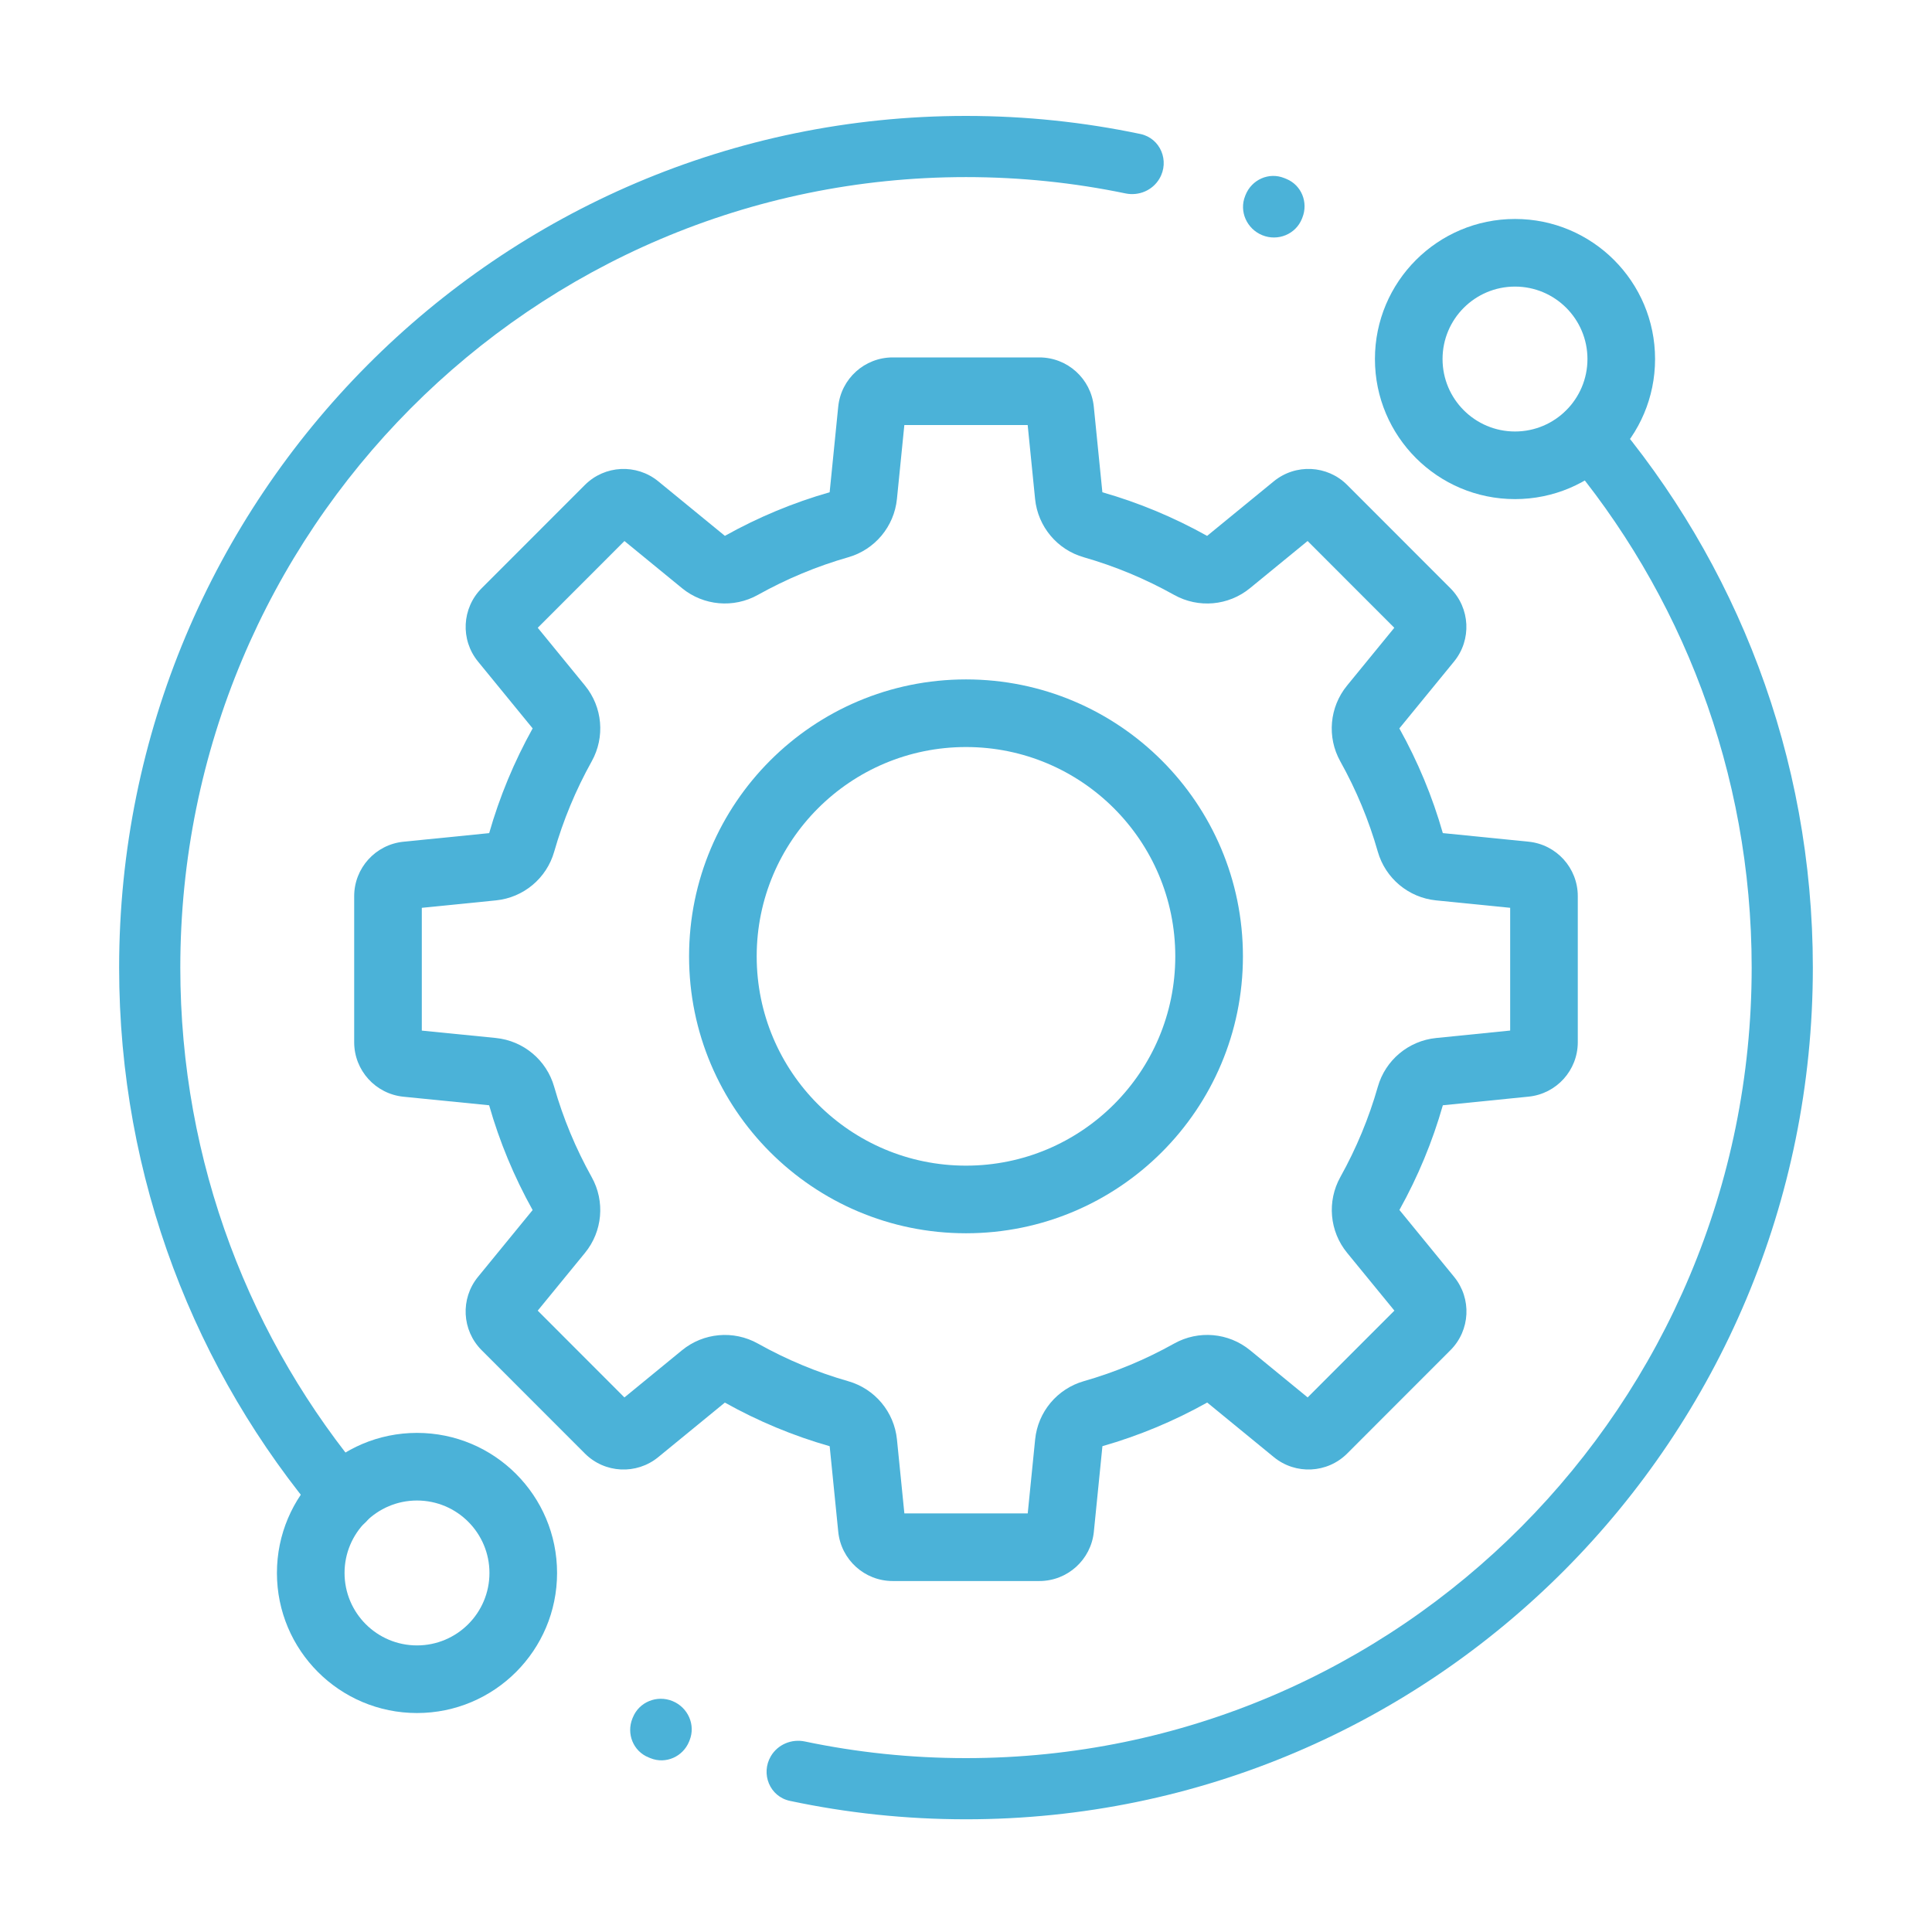 <svg width="80" height="80" viewBox="0 0 80 80" fill="none" xmlns="http://www.w3.org/2000/svg">
<path fill-rule="evenodd" clip-rule="evenodd" d="M55.498 31.525C54.939 30.522 55.05 29.279 55.777 28.39L57.735 25.995L54.145 22.402L51.758 24.356C50.868 25.085 49.623 25.195 48.619 24.634C47.427 23.968 46.175 23.447 44.877 23.075C43.774 22.76 42.976 21.804 42.861 20.663L42.554 17.6H37.447L37.14 20.662C37.025 21.803 36.227 22.759 35.124 23.075C33.825 23.446 32.573 23.968 31.382 24.633C30.378 25.194 29.133 25.084 28.242 24.356L25.857 22.403L22.267 25.995L24.224 28.389C24.951 29.278 25.061 30.521 24.502 31.524C23.838 32.716 23.319 33.968 22.948 35.266C22.634 36.369 21.677 37.169 20.535 37.283L17.466 37.591V42.675L20.533 42.981C21.676 43.096 22.633 43.896 22.947 45.001C23.316 46.297 23.836 47.549 24.501 48.743C25.061 49.747 24.95 50.99 24.223 51.879L22.266 54.271L25.856 57.865L28.241 55.911C29.132 55.182 30.378 55.072 31.383 55.634C32.574 56.301 33.825 56.822 35.124 57.193C36.227 57.508 37.026 58.464 37.141 59.605L37.448 62.667H42.556L42.863 59.604C42.977 58.463 43.776 57.507 44.879 57.191C46.178 56.82 47.43 56.298 48.622 55.632C49.627 55.071 50.872 55.181 51.762 55.91L54.147 57.864L57.739 54.27L55.779 51.875C55.052 50.986 54.942 49.743 55.501 48.739C56.164 47.548 56.683 46.297 57.053 45C57.367 43.897 58.323 43.097 59.465 42.982L62.533 42.673V37.59L59.465 37.283C58.322 37.168 57.366 36.368 57.051 35.264C56.682 33.968 56.163 32.718 55.498 31.525ZM63.292 34.852C64.451 34.968 65.333 35.943 65.333 37.108V43.155C65.333 44.319 64.452 45.294 63.293 45.41L59.745 45.767C59.316 47.273 58.714 48.724 57.947 50.102L60.211 52.871C60.948 53.772 60.883 55.085 60.06 55.908L55.786 60.185C54.963 61.009 53.648 61.075 52.747 60.336L49.988 58.076C48.61 58.846 47.157 59.452 45.649 59.883L45.294 63.426C45.178 64.584 44.203 65.467 43.039 65.467H36.965C35.801 65.467 34.826 64.585 34.71 63.426L34.355 59.885C32.846 59.454 31.394 58.85 30.015 58.078L27.256 60.337C26.355 61.075 25.04 61.01 24.217 60.185L19.944 55.909C19.121 55.085 19.056 53.773 19.793 52.872L22.055 50.106C21.286 48.726 20.683 47.274 20.254 45.767L16.708 45.413C15.549 45.297 14.666 44.322 14.666 43.157V37.109C14.666 35.945 15.549 34.97 16.707 34.854L20.256 34.498C20.686 32.991 21.289 31.54 22.056 30.161L19.794 27.394C19.057 26.493 19.122 25.181 19.945 24.357L24.218 20.082C25.041 19.258 26.355 19.193 27.257 19.93L30.016 22.189C31.394 21.419 32.846 20.814 34.354 20.383L34.709 16.841C34.825 15.682 35.8 14.8 36.965 14.8H43.037C44.201 14.8 45.176 15.682 45.292 16.841L45.647 20.384C47.155 20.815 48.606 21.42 49.984 22.19L52.745 19.93C53.647 19.192 54.961 19.257 55.784 20.081L60.057 24.357C60.88 25.181 60.945 26.493 60.208 27.394L57.944 30.162C58.713 31.541 59.315 32.991 59.744 34.497L63.292 34.852Z" fill="#4BB2D8"/>
<path d="M48.009 7.399C48.441 6.667 48.053 5.724 47.22 5.548C44.89 5.058 42.475 4.8 40 4.8C20.633 4.8 4.933 20.59 4.933 40.067C4.933 48.809 8.096 56.808 13.333 62.969C13.887 63.621 14.907 63.509 15.342 62.772C15.625 62.291 15.563 61.684 15.203 61.258C10.379 55.549 7.466 48.152 7.466 40.067C7.466 21.975 22.046 7.333 40 7.333C42.262 7.333 44.471 7.566 46.605 8.009C47.155 8.123 47.723 7.884 48.009 7.399Z" fill="#4BB2D8"/>
<path d="M33.328 72.111C32.776 71.995 32.207 72.234 31.92 72.719C31.489 73.451 31.876 74.393 32.707 74.57C35.059 75.07 37.499 75.333 40 75.333C59.367 75.333 75.066 59.544 75.066 40.067C75.066 31.298 71.884 23.277 66.618 17.107C66.064 16.458 65.045 16.571 64.612 17.306C64.327 17.788 64.39 18.397 64.752 18.823C69.603 24.539 72.533 31.956 72.533 40.067C72.533 58.158 57.954 72.8 40 72.8C37.713 72.8 35.481 72.563 33.328 72.111Z" fill="#4BB2D8"/>
<path d="M52.268 9.739C52.91 10.001 53.65 9.704 53.909 9.061L53.927 9.015C54.181 8.385 53.893 7.665 53.264 7.408C53.235 7.397 53.206 7.385 53.177 7.373C52.544 7.117 51.832 7.436 51.577 8.069L51.559 8.115C51.301 8.755 51.629 9.479 52.268 9.739Z" fill="#4BB2D8"/>
<path d="M26.935 72.803C27.568 73.06 28.282 72.741 28.537 72.107L28.555 72.061C28.812 71.422 28.486 70.699 27.848 70.438C27.205 70.175 26.464 70.472 26.205 71.116L26.186 71.161C25.933 71.791 26.22 72.51 26.848 72.767C26.877 72.779 26.906 72.791 26.935 72.803Z" fill="#4BB2D8"/>
<path fill-rule="evenodd" clip-rule="evenodd" d="M17.267 68.133C18.924 68.133 20.267 66.79 20.267 65.133C20.267 63.477 18.924 62.133 17.267 62.133C15.61 62.133 14.267 63.477 14.267 65.133C14.267 66.79 15.61 68.133 17.267 68.133ZM17.267 70.933C20.47 70.933 23.067 68.337 23.067 65.133C23.067 61.93 20.47 59.333 17.267 59.333C14.064 59.333 11.467 61.93 11.467 65.133C11.467 68.337 14.064 70.933 17.267 70.933Z" fill="#4BB2D8"/>
<path fill-rule="evenodd" clip-rule="evenodd" d="M62.733 17.867C64.39 17.867 65.733 16.523 65.733 14.867C65.733 13.21 64.39 11.867 62.733 11.867C61.076 11.867 59.733 13.21 59.733 14.867C59.733 16.523 61.076 17.867 62.733 17.867ZM62.733 20.667C65.936 20.667 68.533 18.07 68.533 14.867C68.533 11.663 65.936 9.067 62.733 9.067C59.53 9.067 56.933 11.663 56.933 14.867C56.933 18.07 59.53 20.667 62.733 20.667Z" fill="#4BB2D8"/>
<path fill-rule="evenodd" clip-rule="evenodd" d="M40 48.267C44.786 48.267 48.666 44.386 48.666 39.6C48.666 34.813 44.786 30.933 40 30.933C35.213 30.933 31.333 34.813 31.333 39.6C31.333 44.386 35.213 48.267 40 48.267ZM40 51.067C46.333 51.067 51.467 45.933 51.467 39.6C51.467 33.267 46.333 28.133 40 28.133C33.667 28.133 28.533 33.267 28.533 39.6C28.533 45.933 33.667 51.067 40 51.067Z" fill="#4BB2D8"/>
</svg>
